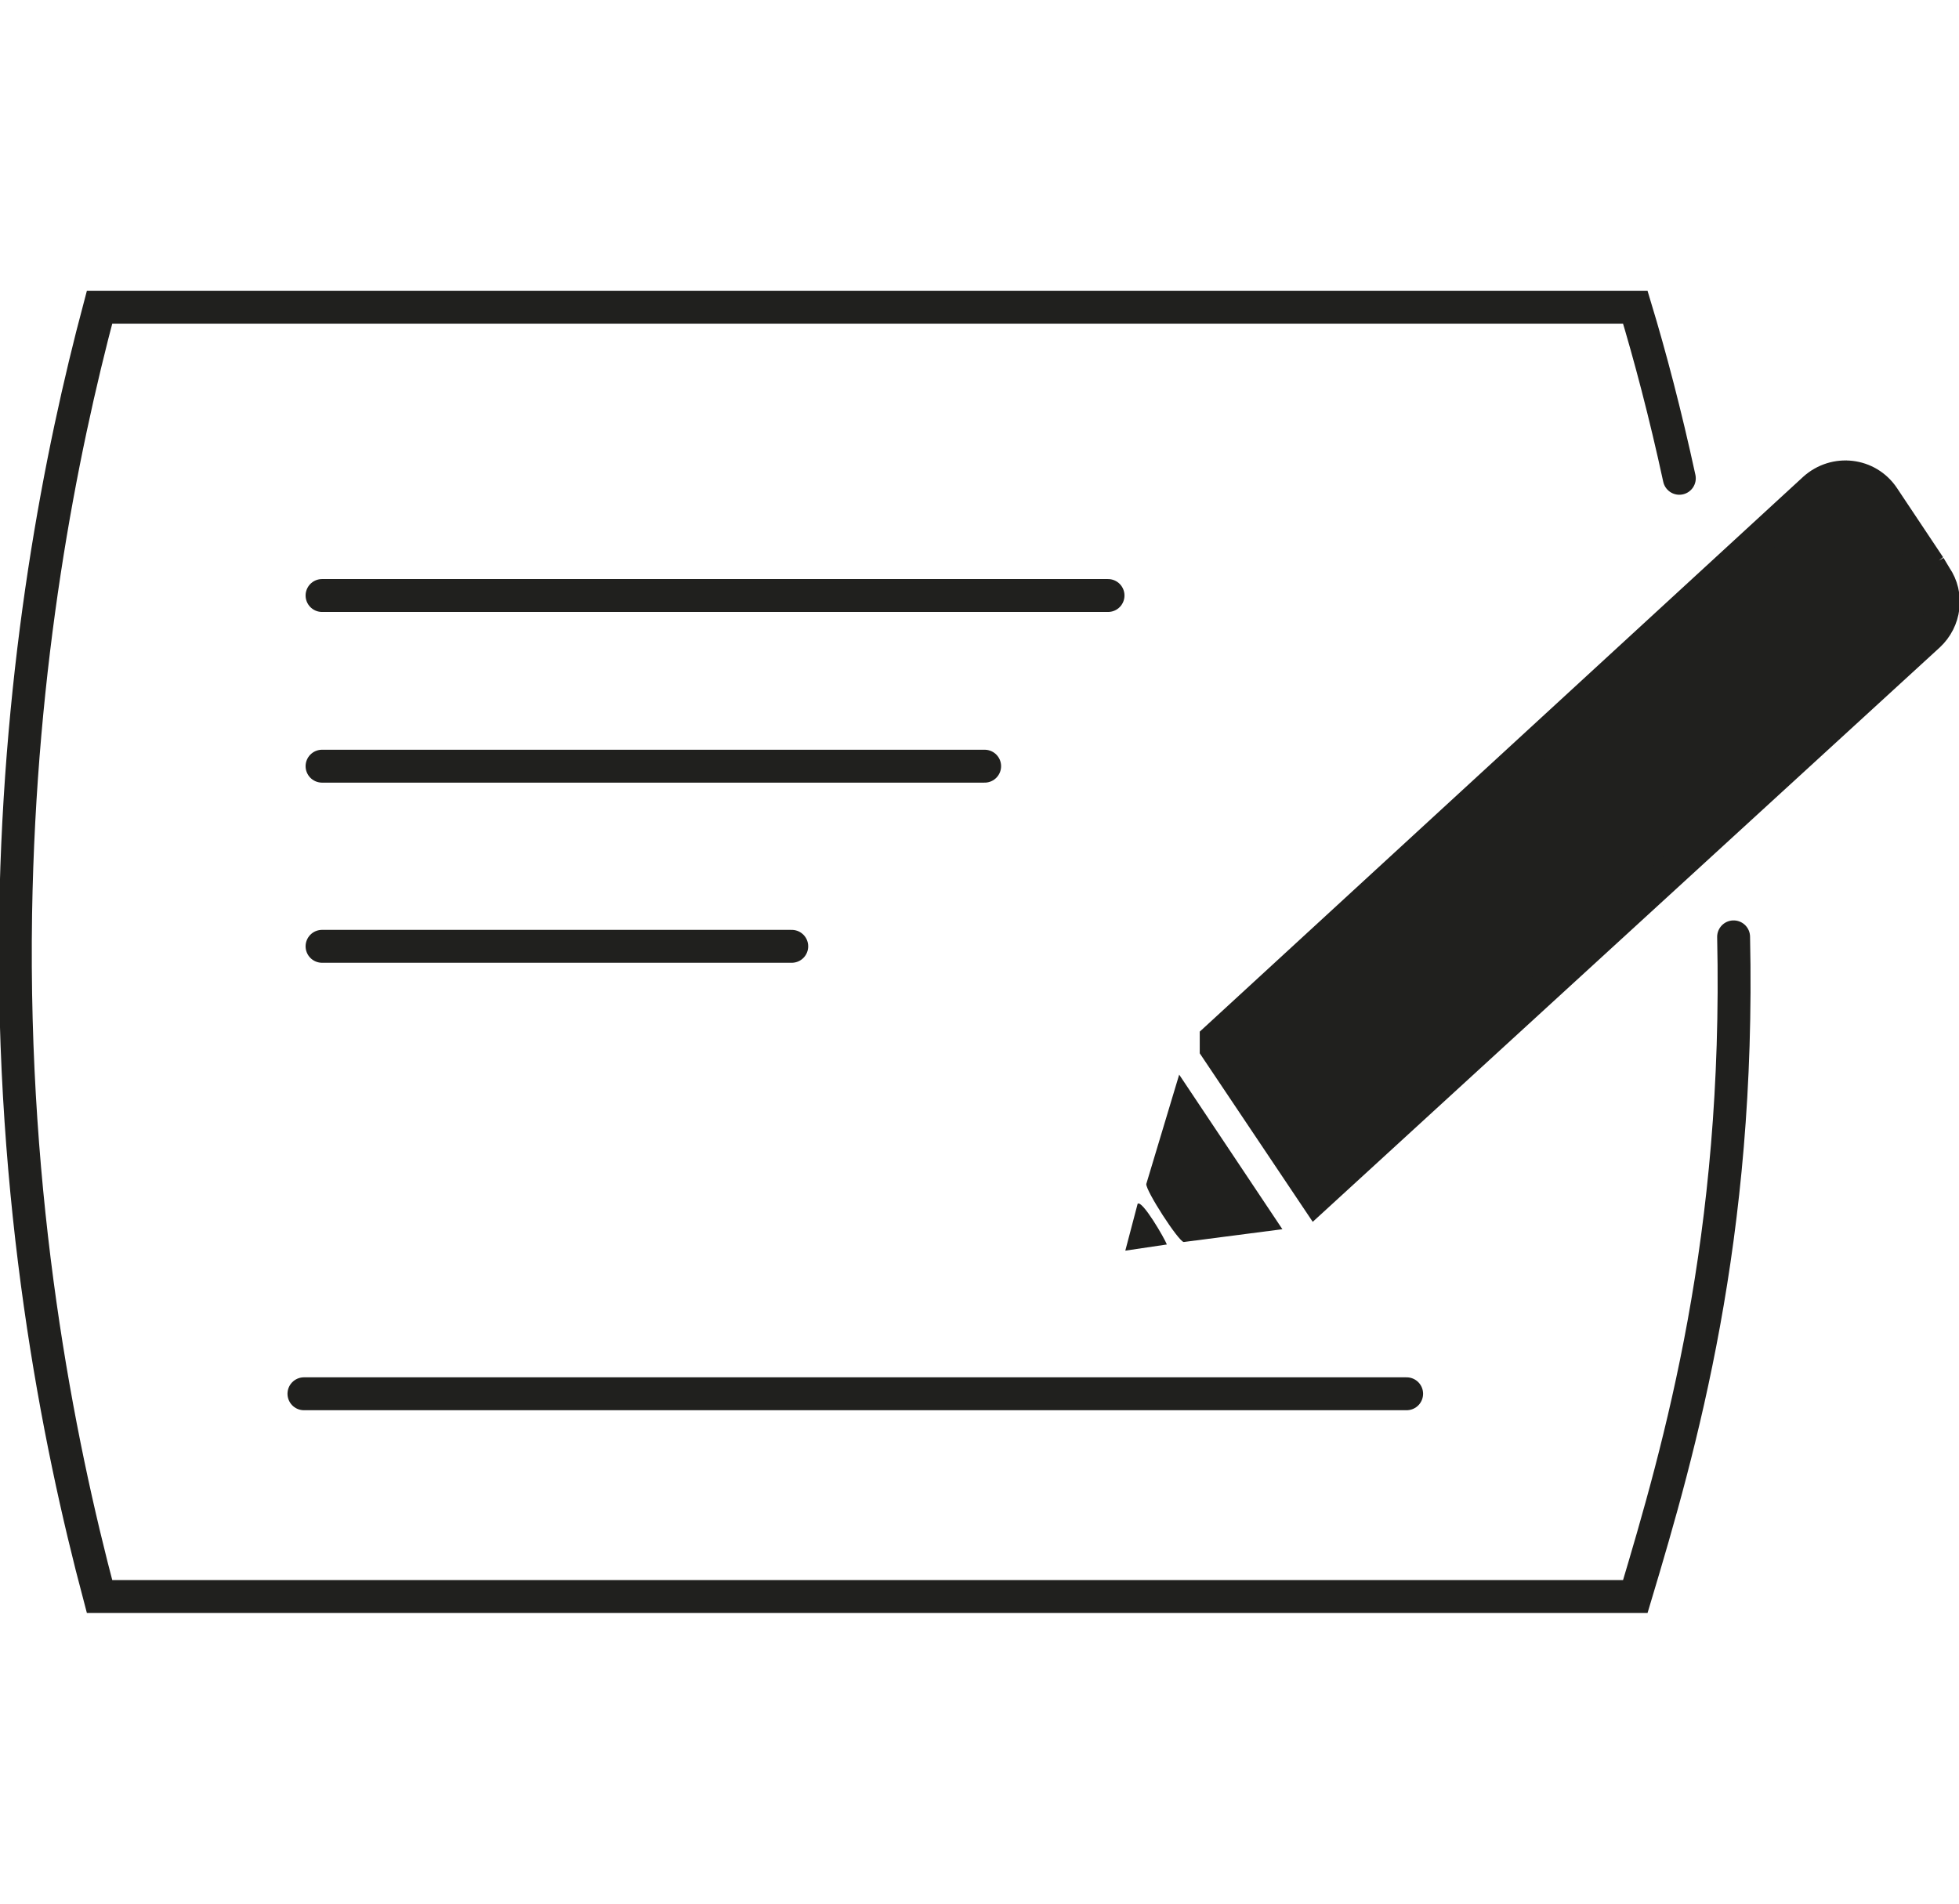 <?xml version="1.0" encoding="UTF-8"?>
<svg id="Capa_1" xmlns="http://www.w3.org/2000/svg" version="1.1" viewBox="0 0 476.3 462.9">
  <!-- Generator: Adobe Illustrator 29.8.1, SVG Export Plug-In . SVG Version: 2.1.1 Build 2)  -->
  <defs>
    <style>
      .st0 {
        fill: none;
      }

      .st0, .st1 {
        stroke: #20201e;
        stroke-linecap: round;
        stroke-miterlimit: 10;
        stroke-width: 8px;
      }

      .st2, .st1 {
        fill: #20201e;
      }
    </style>
  </defs>
  <path class="st0" d="M408.3,116.3c-3.4-15.7-7.1-29.7-10.7-41.6H24.2C14.7,110.4,4.8,161,3.8,222.2c-1.1,70.2,10.2,127.6,20.4,166h373.4c11-36.7,25.5-87.2,23.9-160.4"/>
  <g>
    <line class="st0" x1="73.9" y1="338.9" x2="342" y2="338.9"/>
    <line class="st0" x1="78.3" y1="230.1" x2="192.5" y2="230.1"/>
    <line class="st0" x1="78.3" y1="186.3" x2="239.4" y2="186.3"/>
    <line class="st0" x1="78.3" y1="144.8" x2="269.4" y2="144.8"/>
  </g>
  <g>
    <path class="st1" d="M469.1,137.7l-11.2-16.8c-3.8-5.7-11.7-6.6-16.8-2l-145.4,133.7v2.3l24.2,36.1,149-136.5c4-3.7,4.8-9.8,1.7-14.3h0l-1.5-2.5Z"/>
    <path class="st2" d="M311.7,298.9l-23.9,3.1c-1.3-.2-9.2-12.4-9.1-14.1l8-26.6,25.1,37.6h-.1Z"/>
    <path class="st2" d="M283.7,302.6l-10.1,1.5,3-11.4c1.1-1,6.6,8.5,7.1,9.9Z"/>
  </g>
</svg>